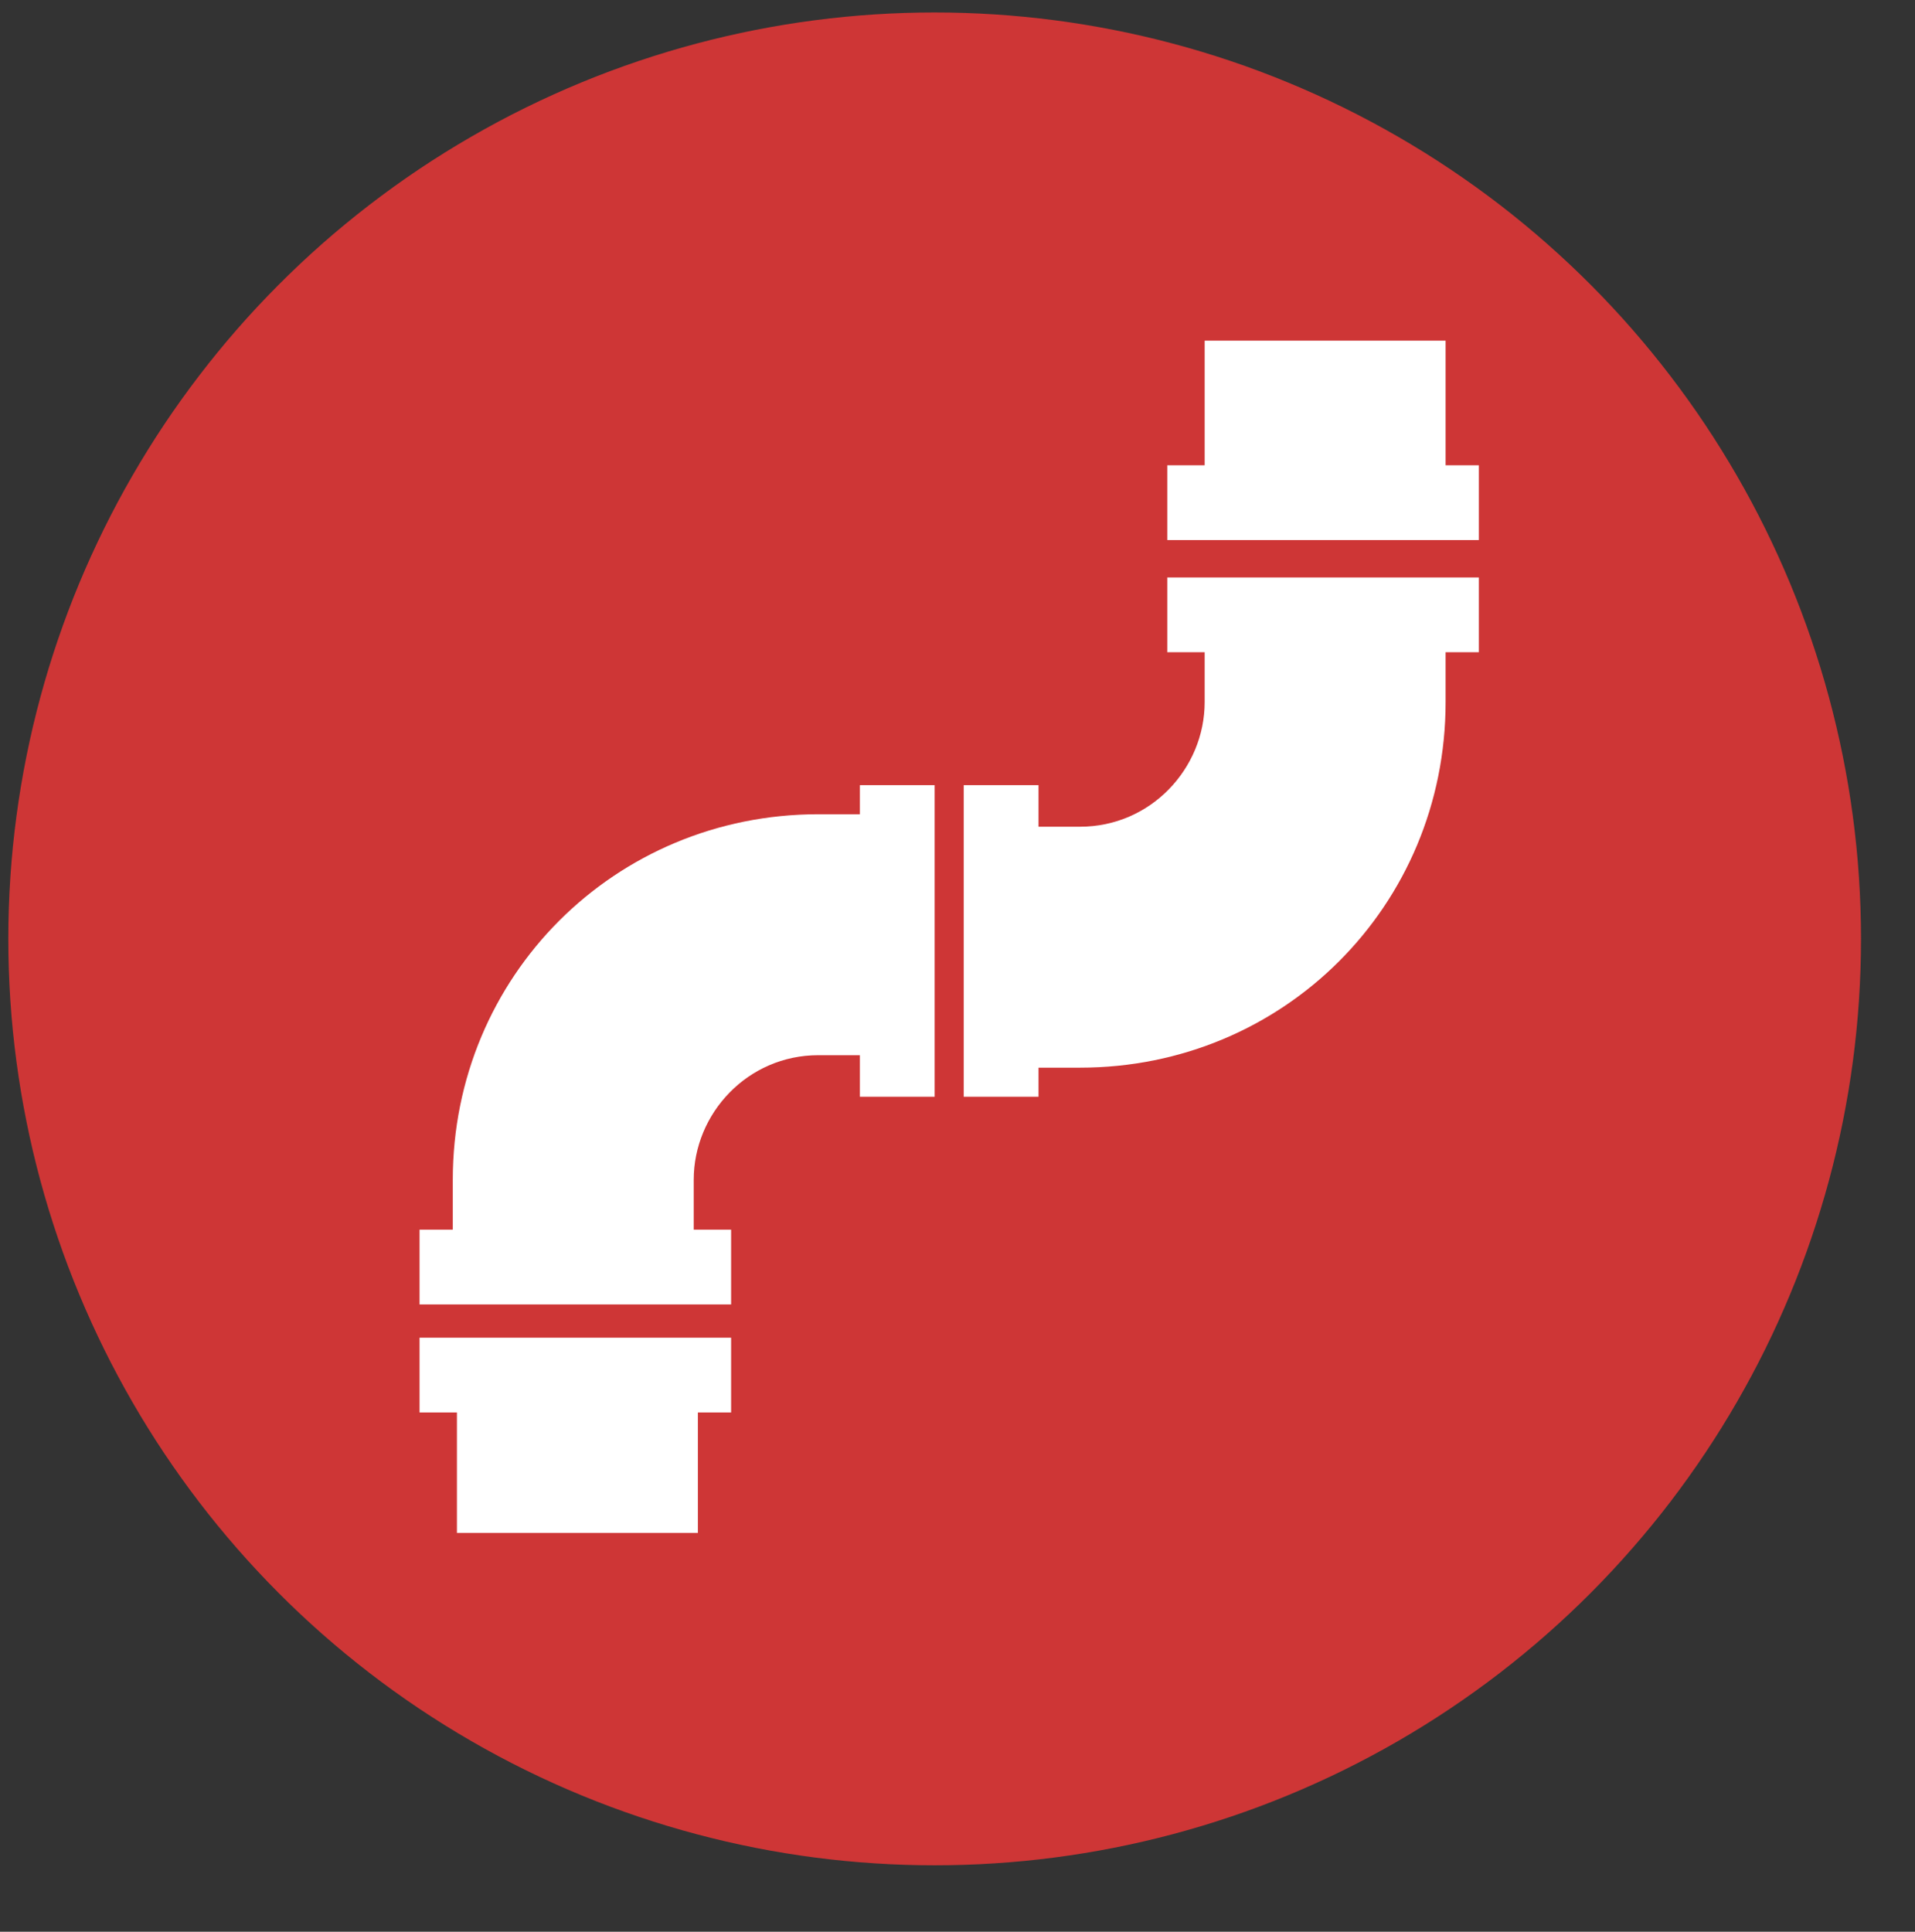 <?xml version="1.0" encoding="UTF-8"?> <svg xmlns="http://www.w3.org/2000/svg" id="Layer_1" version="1.1" viewBox="0 0 46.1 46.5"><rect x="0" y="0" width="46.1" height="46.5" fill="#333333" stroke="none"/><defs><style> .st0 { fill: #fff; } .st1 { fill: #ce3636; } </style></defs><circle class="st1" cx="22.5" cy="22.6" r="22.3"></circle><path class="st0" d="M20.7,19.6h-1c-4.9,0-8.8,3.9-8.8,8.8v1.2h-.8v1.8h7.5v-1.8h-.9v-1.2c0-1.6,1.3-3,3-3h1v1h1.8v-7.5h-1.8s0,.7,0,.7Z"></path><path class="st0" d="M28.1,13.9v1.8h.9v1.2c0,1.6-1.3,3-3,3h-1v-1h-1.8v7.5h1.8v-.7h1c4.9,0,8.8-3.9,8.8-8.8v-1.2h.8v-1.8h-7.5Z"></path><polygon class="st0" points="35.6 11.2 34.8 11.2 34.8 8.2 29 8.2 29 11.2 28.1 11.2 28.1 13 35.6 13 35.6 11.2"></polygon><polygon class="st0" points="10.1 34 11 34 11 36.9 16.8 36.9 16.8 34 17.6 34 17.6 32.2 10.1 32.2 10.1 34"></polygon></svg> 